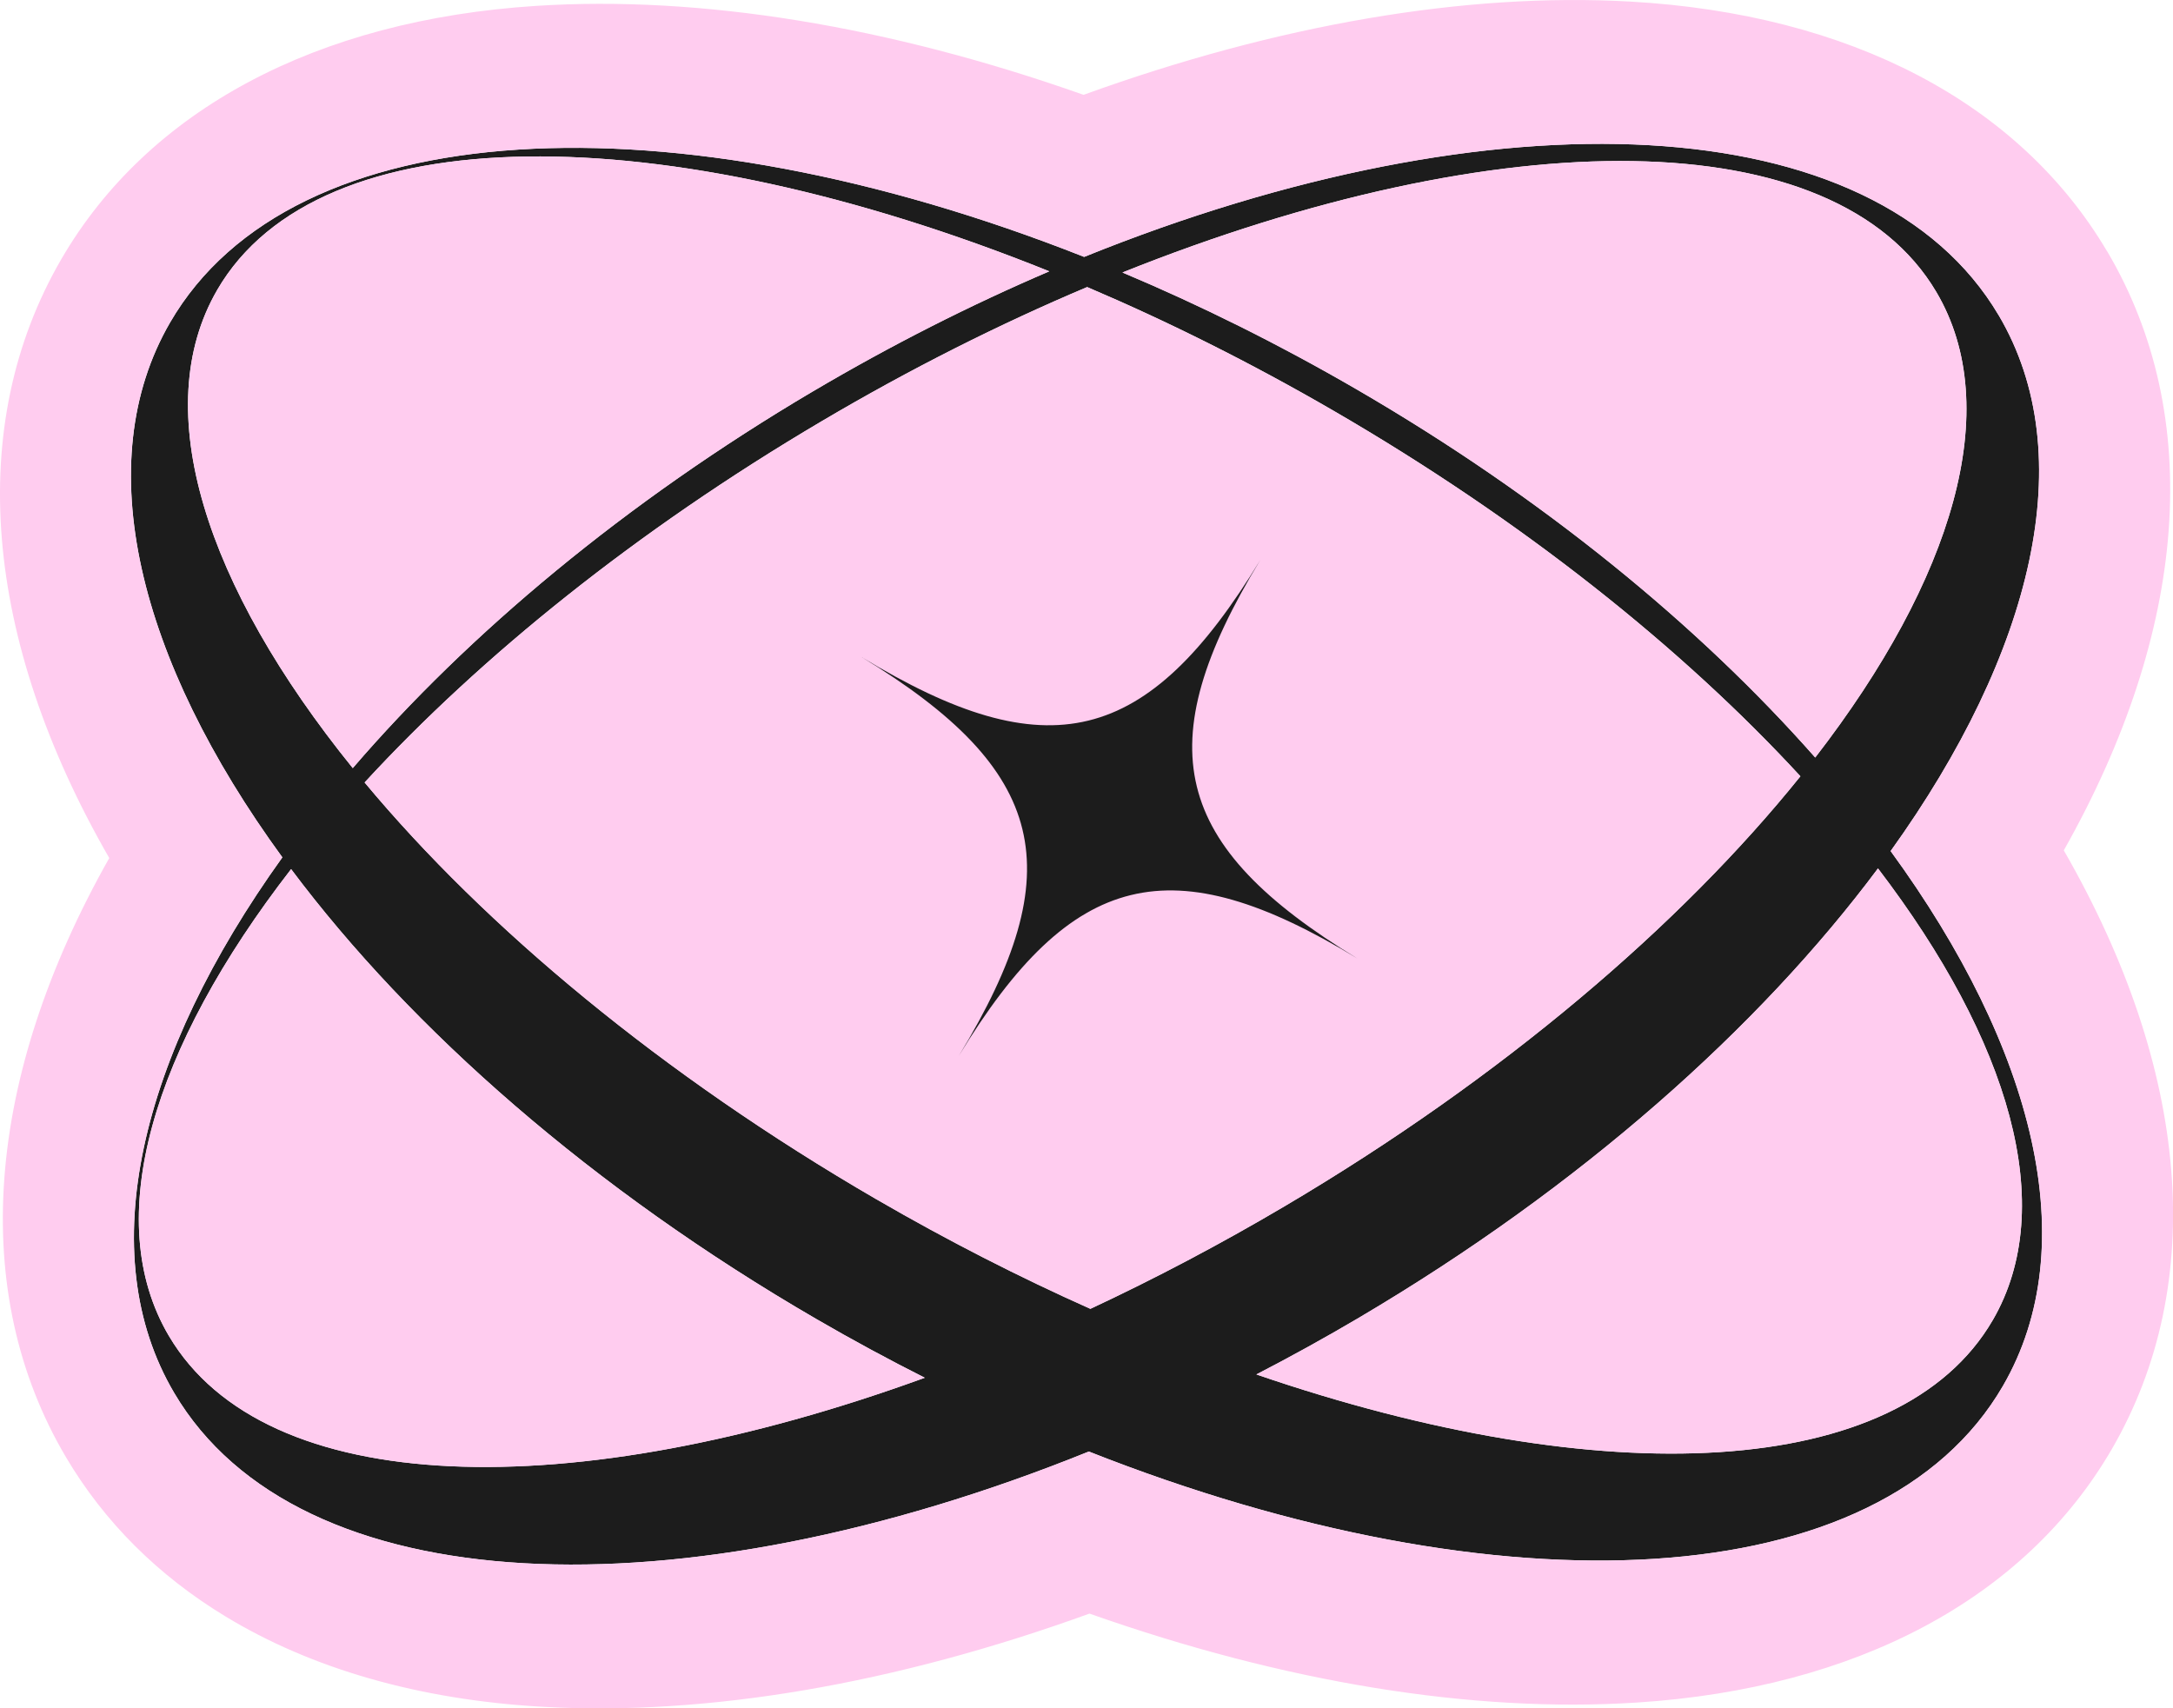 <?xml version="1.0" encoding="UTF-8"?>
<svg id="uuid-39d01d74-614d-4681-b9ee-2a1b3dd7b277" data-name="Layer 2" xmlns="http://www.w3.org/2000/svg" viewBox="0 0 37.329 29.347">
  <g id="uuid-82933498-72de-4a6b-b4e3-f80e9c654ca3" data-name="Layer 1">
    <g>
      <g>
        <path d="M34.335,5.417c-2.129-3.604-8.655-3.856-15.711-1.004C11.546,1.616,5.023,1.919,2.922,5.54c-1.398,2.411-.548,5.792,1.929,9.188-2.451,3.414-3.274,6.803-1.857,9.202,2.129,3.605,8.655,3.857,15.711,1.005,7.078,2.796,13.602,2.494,15.703-1.127,1.399-2.411.548-5.792-1.929-9.188,2.451-3.415,3.274-6.803,1.857-9.203ZM33.264,5.017c1.177,1.993.286,4.934-2.081,7.996-2-2.269-4.691-4.475-7.884-6.328-1.337-.776-2.685-1.444-4.017-2.004,6.486-2.6,12.239-2.615,13.982.336ZM3.731,4.981c1.748-3.012,7.659-2.994,14.294-.32-1.346.576-2.708,1.263-4.058,2.061-3.217,1.9-5.917,4.159-7.907,6.473-2.529-3.127-3.52-6.16-2.329-8.213ZM2.902,22.95c-1.18-1.998-.282-4.948,2.099-8.02,2.06,2.752,5.179,5.5,9.029,7.732.617.358,1.237.693,1.856,1.005-6.072,2.211-11.331,2.081-12.984-.718ZM15.054,20.6c-3.677-2.134-6.715-4.668-8.79-7.159,1.997-2.169,4.678-4.332,7.839-6.198,1.531-.905,3.069-1.677,4.573-2.312,1.395.594,2.818,1.304,4.235,2.126,3.244,1.882,5.99,4.077,8.018,6.278-2.058,2.558-5.125,5.179-8.864,7.388-1.113.657-2.229,1.244-3.333,1.76-1.216-.542-2.448-1.17-3.677-1.883ZM34.233,22.677c-1.602,2.761-6.701,2.976-12.65.934.594-.307,1.188-.635,1.779-.984,3.789-2.238,6.86-4.973,8.899-7.708,2.263,2.964,3.105,5.806,1.972,7.759Z" style="fill: #1c1c1c;"/>
        <path d="M13.967,6.722c1.35-.797,2.712-1.485,4.058-2.061-6.635-2.674-12.546-2.692-14.294.32-1.191,2.053-.2,5.086,2.329,8.213,1.99-2.313,4.689-4.572,7.907-6.473Z" style="fill: #ffccef;"/>
        <path d="M5.001,14.93c-2.381,3.072-3.279,6.022-2.099,8.02,1.653,2.798,6.912,2.929,12.984.718-.619-.312-1.239-.647-1.856-1.005-3.85-2.233-6.969-4.98-9.029-7.732Z" style="fill: #ffccef;"/>
        <path d="M31.183,13.013c2.367-3.062,3.258-6.003,2.081-7.996-1.743-2.951-7.496-2.936-13.982-.336,1.332.561,2.68,1.229,4.017,2.004,3.193,1.853,5.883,4.059,7.884,6.328Z" style="fill: #ffccef;"/>
        <path d="M23.362,22.626c-.592.349-1.185.677-1.779.984,5.949,2.042,11.049,1.827,12.65-.934,1.133-1.953.291-4.794-1.972-7.759-2.039,2.736-5.11,5.471-8.899,7.708Z" style="fill: #ffccef;"/>
        <path d="M36.197,4.318C34.689,1.765,31.78.241,28.006.027c-2.828-.159-6.054.393-9.392,1.602C15.266.446,12.036-.081,9.209.101,5.437.343,2.54,1.89,1.051,4.456c-1.654,2.852-1.339,6.521.826,10.284-2.135,3.779-2.422,7.451-.745,10.29.66,1.117,1.586,2.036,2.737,2.735,1.48.9,3.331,1.436,5.455,1.555,2.828.16,6.054-.392,9.392-1.601,3.348,1.183,6.578,1.71,9.405,1.528,3.772-.243,6.669-1.789,8.158-4.355h0c1.654-2.852,1.339-6.521-.826-10.284,2.135-3.78,2.422-7.452.745-10.291ZM34.407,23.808c-2.101,3.621-8.624,3.924-15.703,1.127-7.056,2.852-13.582,2.6-15.711-1.005-1.417-2.399-.594-5.788,1.857-9.202-2.477-3.395-3.327-6.777-1.929-9.188,2.101-3.622,8.624-3.924,15.703-1.127,7.056-2.852,13.582-2.6,15.711,1.004,1.417,2.4.594,5.788-1.857,9.203,2.477,3.395,3.327,6.777,1.929,9.188Z" style="fill: #ffccef;"/>
        <path d="M30.928,13.336c-2.027-2.201-4.773-4.396-8.018-6.278-1.418-.822-2.84-1.532-4.235-2.126-1.504.635-3.042,1.407-4.573,2.312-3.16,1.867-5.842,4.029-7.839,6.198,2.076,2.491,5.113,5.025,8.79,7.159,1.229.713,2.462,1.341,3.677,1.883,1.104-.516,2.22-1.103,3.333-1.76,3.739-2.208,6.806-4.83,8.864-7.388Z" style="fill: #ffccef;"/>
      </g>
      <g id="uuid-d83f19fa-0543-4502-9ff8-8b3f3551d85a" data-name="shape">
        <path d="M21.651,9.618c-1.942,3.194-3.655,3.612-6.849,1.67,3.194,1.942,3.612,3.655,1.67,6.849,1.942-3.194,3.655-3.612,6.849-1.67-3.194-1.942-3.612-3.655-1.67-6.849Z" style="fill: #1c1c1c;"/>
      </g>
    </g>
  </g>
</svg>